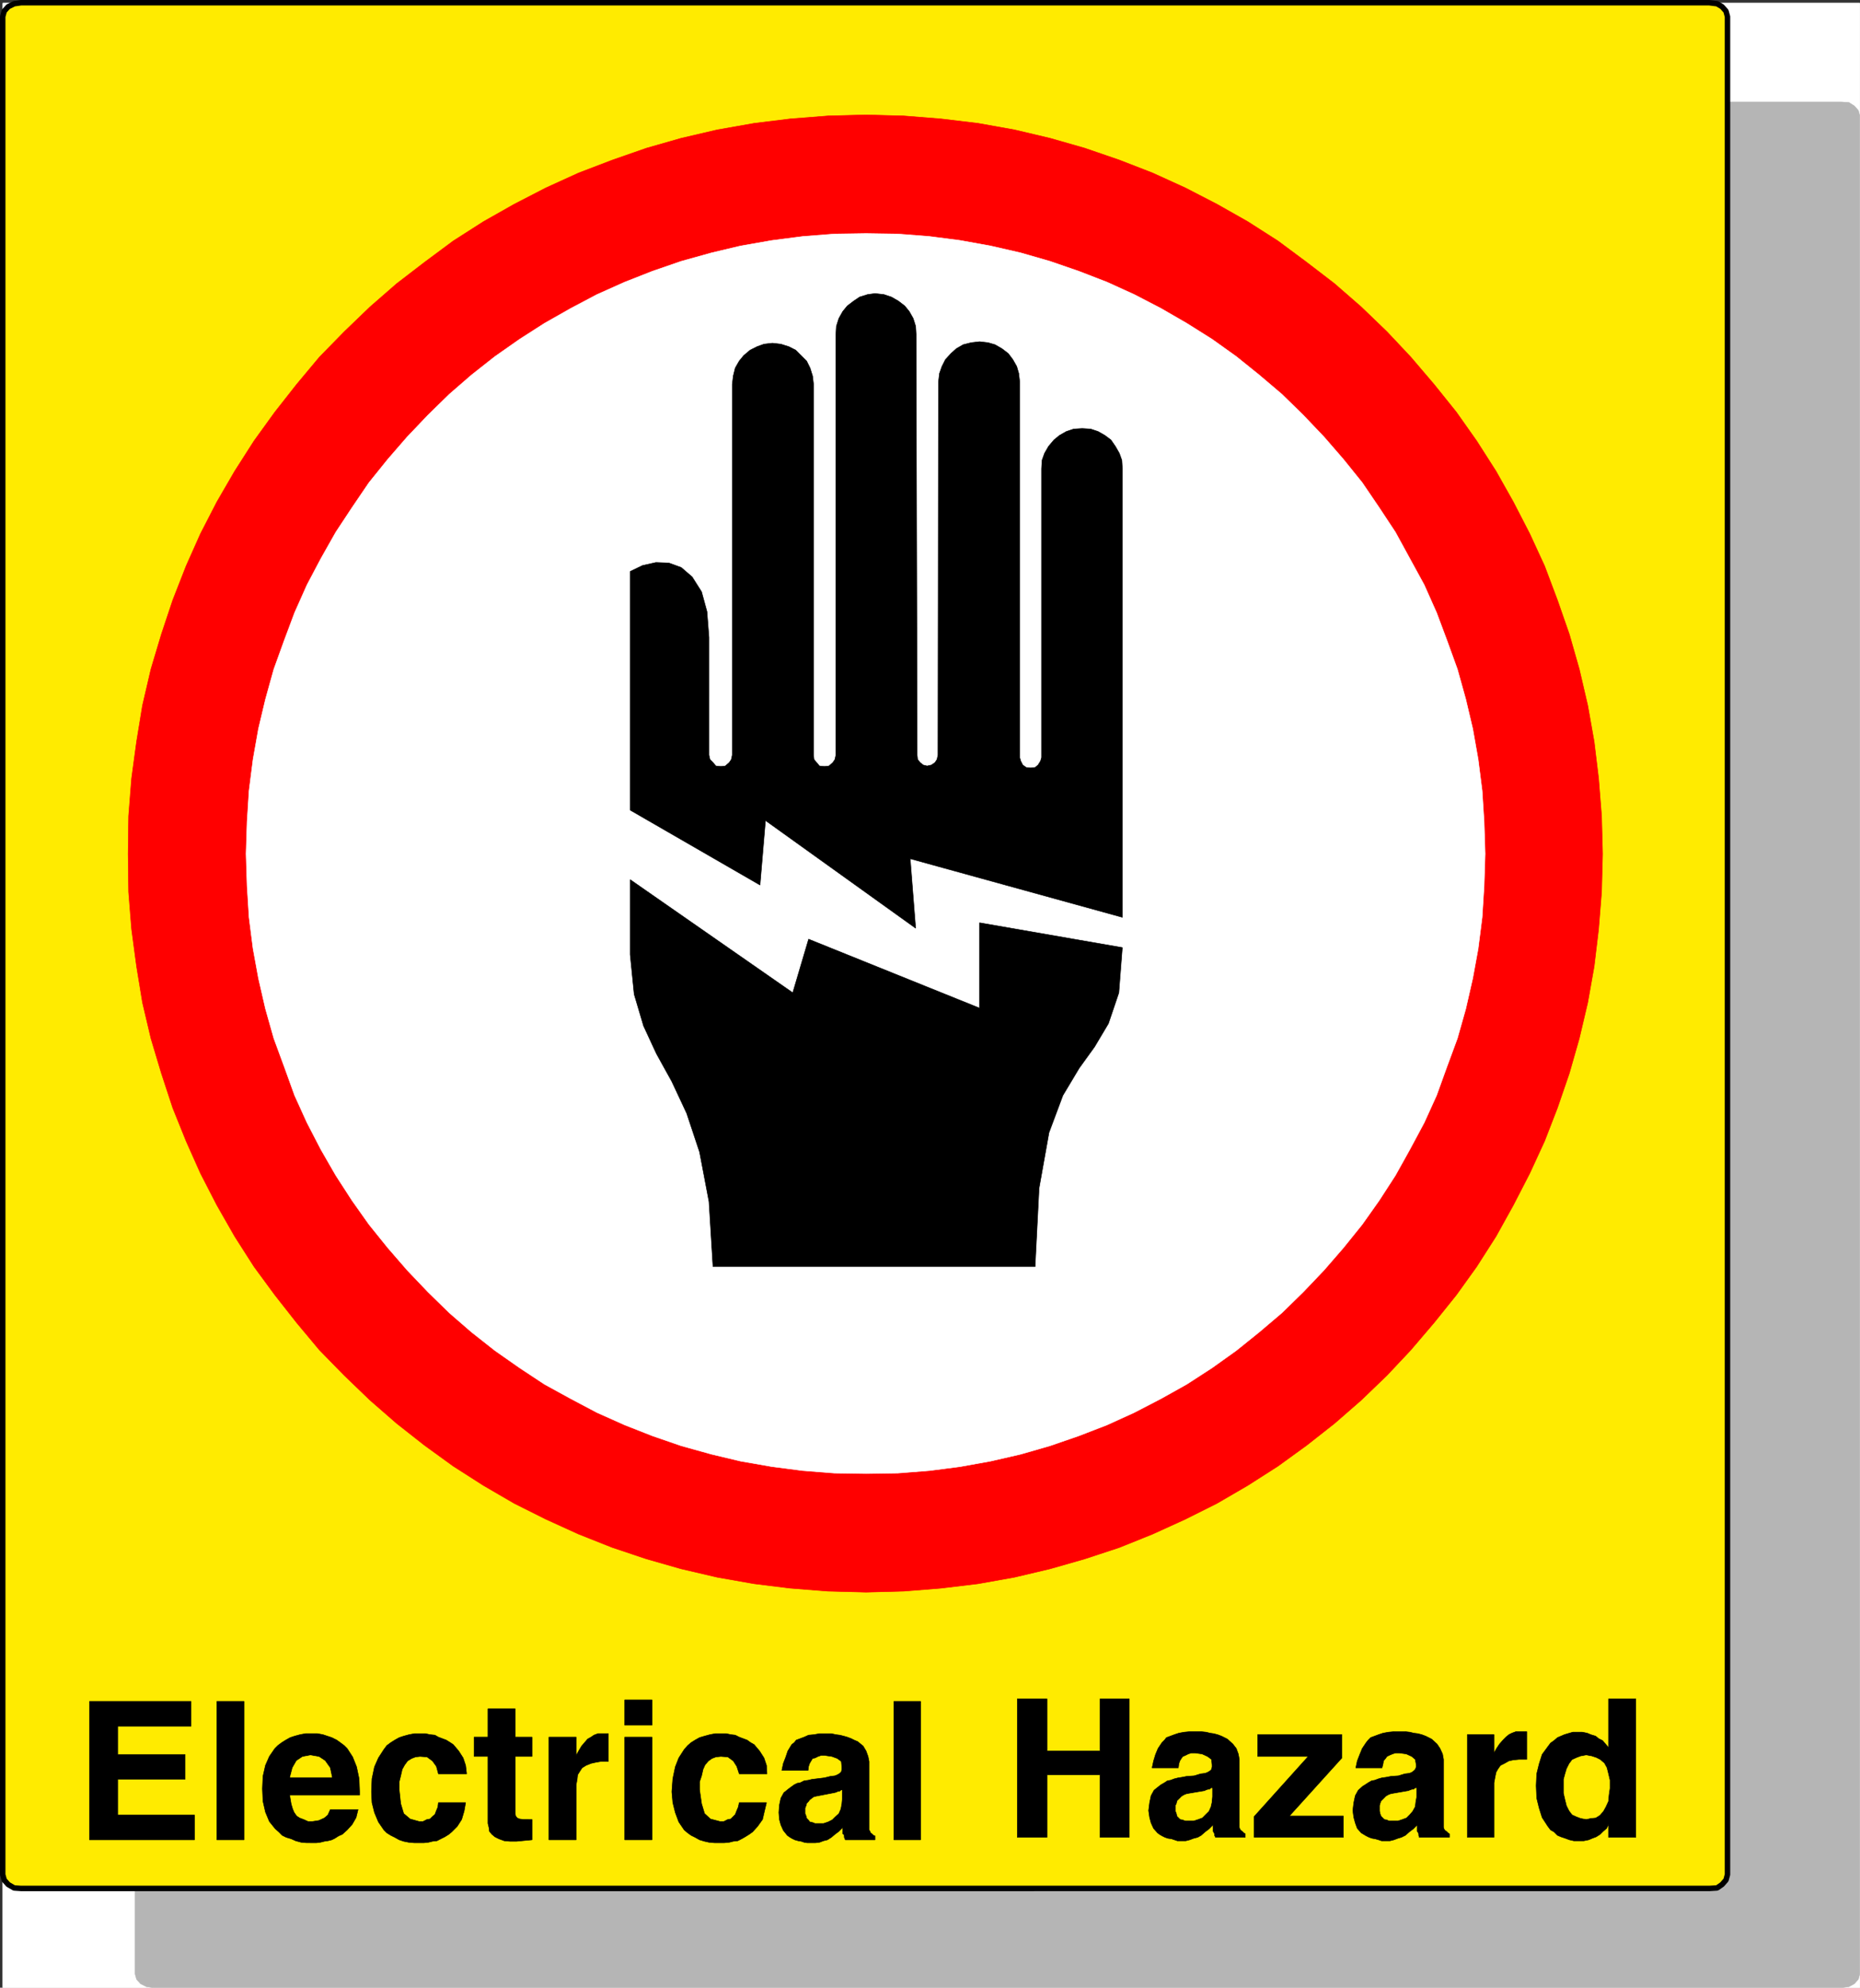 <svg xmlns="http://www.w3.org/2000/svg" width="2805.792" height="2997.26"><rect width="100%" height="100%" fill="#333333" stroke="none"/><defs><clipPath id="a"><path d="M0 0h2801.676v2992.184H0Zm0 0"/></clipPath><clipPath id="b"><path d="M199 148h2602.676v2844.184H199Zm0 0"/></clipPath></defs><path fill="#fff" d="M4.116 2997.26h2801.418V4.116H4.116Zm0 0"/><g clip-path="url(#a)" transform="translate(4.116 5.077)"><path fill="#fff" fill-rule="evenodd" stroke="#fff" stroke-linecap="square" stroke-linejoin="bevel" stroke-miterlimit="10" stroke-width=".729" d="M0 2992.184h2801.418V-.961H0Zm0 0"/></g><g clip-path="url(#b)" transform="translate(4.116 5.077)"><path fill="#b5b5b5" fill-rule="evenodd" stroke="#b5b5b5" stroke-linecap="square" stroke-linejoin="bevel" stroke-miterlimit="10" stroke-width=".729" d="m2773.75 2992.184 11.203-1.508 8.23-4.48 5.993-6.723 2.242-8.23V169.667l-2.242-8.23-5.992-6.774-8.23-5.21-11.204-.782H227.262l-10.422.781-9.012 5.211-5.941 6.774-2.293 8.23v2801.574l2.293 8.23 5.941 6.723 9.012 4.48 10.422 1.509Zm0 0"/></g><path fill="#ffeb00" fill-rule="evenodd" stroke="#ffeb00" stroke-linecap="square" stroke-linejoin="bevel" stroke-miterlimit="10" stroke-width=".729" d="m2578.221 2847.577 11.98-.727 7.505-5.21 5.941-6.774 2.238-8.23V25.06l-2.238-8.23-5.941-6.723-7.504-4.48-11.98-1.512H31.78L21.307 5.628l-8.96 4.48-5.989 6.723-2.242 8.23v2801.574l2.242 8.23 5.988 6.774 8.961 5.211 10.473.727zm0 0"/><path fill="none" stroke="#000" stroke-linecap="square" stroke-linejoin="bevel" stroke-miterlimit="10" stroke-width="8.232" d="m2578.221 2847.577 11.98-.727 7.505-5.21 5.941-6.774 2.238-8.23V25.06l-2.238-8.23-5.941-6.723-7.504-4.48-11.98-1.512H31.78L21.307 5.628l-8.96 4.48-5.989 6.723-2.242 8.23v2801.574l2.242 8.23 5.988 6.774 8.961 5.211 10.473.727zm0 0"/><path fill="red" fill-rule="evenodd" stroke="red" stroke-linecap="square" stroke-linejoin="bevel" stroke-miterlimit="10" stroke-width=".729" d="m1306.51 2400.874 56.79-1.512 56.113-4.48 56.058-6.723 54.602-9.742 53.82-12.711 52.309-14.953 52.36-17.247 50.066-20.16 49.34-22.457 47.878-23.965 46.317-26.937 45.64-29.176 43.348-31.414 41.89-32.93 40.376-35.167 38.867-37.407 35.898-38.187 35.114-41.16 33.656-41.891 30.636-42.668 29.176-45.64 26.153-47.15 24.695-47.882 22.402-48.61 19.434-50.171 17.976-52.36 14.954-52.359 12.71-53.926 9.692-54.597 6.719-56.114 4.484-56.113 1.508-57.621-1.508-56.895-4.484-56.84-6.719-55.382-9.691-54.653-12.711-54.601-14.954-52.41-17.976-51.633-19.434-51.633-22.402-48.61-24.695-47.878-26.153-46.422-29.176-45.637-30.636-43.402-33.656-41.887-35.114-41.16-35.898-38.187-38.867-37.41-40.375-35.165-41.891-32.148-43.348-32.195-45.64-29.176-46.317-26.207-47.879-24.696-49.34-22.457-50.066-19.433-52.36-17.973-52.308-14.953-53.82-12.71-54.602-9.747-56.058-6.719-56.114-4.48-56.789-1.512-57.57 1.512-56.84 4.48-54.55 6.719-55.329 9.746-54.601 12.711-52.309 14.953-51.578 17.973-50.851 19.433-49.336 22.457-47.88 24.696-46.32 26.207-45.636 29.176-43.348 32.195-41.89 32.148-40.376 35.164-38.867 37.41-37.355 38.188-34.387 41.16-32.926 41.887-31.367 43.402-29.176 45.637-26.933 46.422-24.645 47.879-21.672 48.61-20.215 51.632-17.195 51.633-15.68 52.41-12.714 54.601-8.961 54.653-7.5 55.383-4.48 56.84-.731 56.894.73 57.621 4.48 56.113 7.5 56.114 8.962 54.597 12.714 53.926 15.68 52.36 17.195 52.359 20.215 50.172 21.672 48.61 24.645 47.882 26.933 47.148 29.176 45.641 31.367 42.668 32.926 41.89 34.387 41.16 37.355 38.188 38.867 37.406 40.375 35.169 41.891 32.93 43.348 31.413 45.636 29.176 46.32 26.938 47.88 23.964 49.336 22.457 50.851 20.16 51.578 17.247 52.309 14.953 54.601 12.71 55.328 9.743 54.551 6.722 56.84 4.481zm0 0"/><path fill="#fff" fill-rule="evenodd" stroke="#fff" stroke-linecap="square" stroke-linejoin="bevel" stroke-miterlimit="10" stroke-width=".729" d="m1306.51 2222.014 47.829-.73 47.878-3.75 46.32-5.992 45.637-8.23 45.59-10.473 44.13-12.715 43.347-14.95 42.617-16.464 41.105-18.704 40.38-20.945 38.867-21.726 38.136-24.696 36.625-26.152 34.438-27.719 34.387-29.176 32.144-31.418 31.367-32.925 29.176-33.657 28.395-35.218 25.421-35.899 24.696-38.136 21.676-38.918 21.671-40.43 18.704-41.16 15.683-43.399 15.734-42.617 12.711-44.91 10.422-45.64 8.23-44.91 5.993-47.15 2.969-47.882 1.511-47.879-1.511-47.934-2.969-47.097-5.992-47.149-8.23-46.422-10.423-44.129-12.71-45.64-15.735-43.399-15.683-41.886-18.704-41.942-21.671-39.648-21.676-39.649-24.696-37.406-25.421-37.41-28.395-35.219-29.176-33.656-31.367-32.93-32.144-31.414-34.387-29.175-34.438-27.72-36.625-26.152-38.136-23.968-38.868-22.453-40.379-20.946-41.105-18.703-42.617-16.465-43.348-14.949-44.129-12.715-45.59-10.472-45.636-8.23-46.32-5.993-47.88-3.75-47.828-.73-47.879.73-47.828 3.75-46.367 5.992-47.101 8.23-44.075 10.473-45.64 12.715-43.348 14.95-41.887 16.464L900.55 444.1l-39.648 20.946-39.598 22.453-37.406 23.968-37.355 26.153-35.168 27.719-33.657 29.175-32.144 31.414-31.367 32.93-29.176 33.656-28.395 35.22-25.425 37.41-24.696 37.405-22.402 39.649-20.941 39.648-18.707 41.942-15.68 41.886-15.684 43.399-12.71 45.64-10.473 44.13-8.23 46.421-5.993 47.149-2.969 47.097-1.511 47.934 1.511 47.879 2.969 47.883 5.992 47.148 8.23 44.91 10.473 45.641 12.711 44.91 15.684 42.617 15.68 43.399 18.707 41.16 20.941 40.43 22.402 38.918 24.696 38.136 25.425 35.899 28.395 35.218 29.176 33.657 31.367 32.925 32.144 31.418 33.657 29.176 35.168 27.719 37.355 26.152 37.406 24.696 39.598 21.726 39.648 20.945 41.836 18.704 41.887 16.464 43.348 14.95 45.64 12.715 44.075 10.472 47.101 8.23 46.367 5.993 47.828 3.75zm0 0"/><path fill-rule="evenodd" stroke="#000" stroke-linecap="square" stroke-linejoin="bevel" stroke-miterlimit="10" stroke-width=".729" d="M950.616 1326.362v112.953l5.992 59.863 14.223 47.88 19.433 41.94 23.184 41.887 22.402 47.883 19.434 58.403 14.226 74.816 5.989 98h485.937l5.992-118.215 14.953-83.828 20.946-56.113 24.64-41.16 23.188-32.145 20.941-35.168 15.684-46.422 5.262-68.094-215.328-37.406v128.688l-257.95-103.993-23.914 80.805zm0 0"/><path fill-rule="evenodd" stroke="#000" stroke-linecap="square" stroke-linejoin="bevel" stroke-miterlimit="10" stroke-width=".729" d="M1693.042 1383.206V706.737l-.73-12.71-3.75-10.474-5.993-10.472-6.719-9.742-8.96-6.723-10.473-5.988-11.254-3.754-12.66-.73-12.715.73-11.254 3.754-10.469 5.988-8.18 6.723-8.234 9.742-5.992 10.472-3.75 10.473-.73 12.711v435.504l-1.508 5.262-3.754 5.992-4.48 3.75-6.72.73-6.722-.73-5.211-3.75-3.02-5.992-1.511-5.262V575.81l-1.457-12.715-3.024-10.472-5.941-10.47-6.77-9.015-9.691-7.449-10.473-5.992-10.472-3.02-12.711-1.46-12.715 1.46-11.98 3.02-10.423 5.992-8.23 7.45-8.234 9.015-5.262 10.469-3.7 10.472-1.507 12.715-.73 562.73-1.512 6.723-2.97 4.48-5.26 3.75-6.724 1.513-5.992-1.512-4.48-3.75-3.75-4.48-.73-6.723-1.508-633.797-.731-12.762-3.754-11.934-5.988-10.523-6.723-8.23-9.691-7.454-10.473-5.988-11.25-3.754-13.445-1.511-11.2 1.511-11.984 3.754-8.96 5.988-9.692 7.454-6.773 8.23-5.938 10.523-3.75 11.934-.73 12.762v633.797l-1.512 6.722-3.02 4.48-5.941 5.263-6.774.73-7.449-.73-4.48-5.262-3.75-4.48-.73-6.723v-558.98l-1.512-12.712-3.75-11.984-5.211-10.473-16.465-16.465-10.473-5.261-11.93-3.75-12.71-1.457-12.715 1.457-10.47 3.75-10.472 5.261-9.742 8.235-6.723 8.23-5.992 10.473-2.969 11.984-1.511 12.711v558.98l-1.457 6.723-3.024 4.48-5.992 5.263-6.719.73-7.453-.73-4.48-5.262-4.48-4.48-1.509-6.723V961.194l-3.023-38.918-8.18-29.957-14.222-22.457-16.465-14.172-18.652-6.773-19.485-.727-20.164 4.48-18.703 8.962v359.957l195.898 113.007 8.23-97.324 226.532 162.395-8.234-104.774zm774.57 1387.316h-41.16v-19.433l-2.969 5.992-5.262 4.48-4.48 4.48-5.938 3.75-5.992 2.243-5.262 2.238-7.453 1.512h-14.953l-6.719-1.512-5.992-2.238-6.722-2.242-5.262-2.239-5.207-5.261-5.262-2.97-4.48-5.991-8.235-12.715-4.48-14.223-3.7-14.953-.78-18.754.78-17.922 3.7-14.953 4.48-14.222 8.235-11.254 4.48-5.993 5.262-3.75 5.207-4.484 5.262-2.238 5.21-2.242 7.504-2.239 5.211-1.511h14.223l7.45 1.511 5.261 2.239 7.45 2.242 4.48 3.75 5.992 2.973 8.96 10.523v-73.36h41.161zm-164.481-117.484h-11.98l-8.234.781-6.72 1.457-6.722 3.754-5.992 3.02-3.75 5.21-2.969 5.262-1.511 7.45-1.512 8.234v82.316h-40.324v-154.894h40.324v27.718l3.754-6.773 4.48-6.719 5.262-5.992 4.48-4.48 4.48-3.754 4.481-2.239 5.993-2.242h16.46zm-116.651 117.484h-45.587l-.781-2.969v-2.242l-1.46-3.02-.782-.73v-9.742l-5.988 5.992-5.942 4.48-5.992 5.262-5.992 2.97-5.207 1.51-5.992 2.24-5.993 1.51h-12.71l-4.481-1.51-5.262-1.509-4.48-.73-4.485-1.512-4.48-2.238-3.75-2.242-3.7-2.239-5.992-6.722-3.02-8.23-2.241-8.235-1.457-10.473 1.457-11.98 2.242-10.473 4.531-8.23 6.723-5.992 3.7-2.243 4.53-3.02 5.211-2.972 4.48-.781 5.993-2.238 5.207-1.461 5.992-.782 7.504-1.457 11.2-.78 9.69-2.97 6.774-.78 3.7-1.462 3.023-2.238 2.238-2.293 1.461-3.7v-3.023l-1.46-8.23-5.263-4.48-8.23-3.755-10.422-1.457h-5.992l-4.48 1.457-5.262 2.243-2.97 1.511-2.241 3.02-3.02 3.7-.73 4.534-1.512 5.938h-39.594l2.238-10.473 3.754-9.687 3.7-9.016 5.988-8.961 3.023-3.75 3.7-3.754 5.992-2.238 5.992-2.242 6.719-2.239 8.234-1.511 8.23-.73h17.192l6.723.73 5.992 1.511 5.988.73 5.941 1.509 5.993 2.242 4.48 2.238 4.48 2.242 8.231 7.504 4.48 6.719 3.754 8.23 1.508 8.235v102.531l.73 2.242 1.512 2.239 2.239 1.511 2.242 2.242 2.238 1.508zm-159.997 0H1891.91v-31.414l81.484-90.55h-76.277v-32.93h127.125v35.168L1945 2738.378h81.484zm-148.019 0h-44.856l-1.512-2.969v-2.242l-1.511-3.02-.727-.73v-9.742l-5.992 5.992-5.992 4.48-5.942 5.262-5.261 2.97-5.993 1.51-5.988 2.24-5.941 1.51h-12.711l-4.48-1.51-4.481-1.509-5.262-.73-4.48-1.512-4.48-2.238-3.755-2.242-2.968-2.239-5.993-6.722-3.75-8.23-2.242-8.235-1.508-10.473 1.508-11.98 2.242-10.473 4.48-8.23 7.505-5.992 2.968-2.243 5.262-3.02 4.48-2.972 4.481-.781 5.992-2.238 5.938-1.461 5.262-.782 7.453-1.457 11.254-.78 9.687-2.97 6.723-.78 3.75-1.462 3.75-2.238 2.242-2.293.73-3.7v-3.023l-.73-8.23-5.992-4.48-8.23-3.755-10.473-1.457h-5.942l-4.531 1.457-4.48 2.243-3.7 1.511-2.238 3.02-2.293 3.7-1.46 4.534-.782 5.938H1737.9l2.238-10.473 2.97-9.687 3.753-9.016 5.992-8.961 3.75-3.75 2.969-3.754 5.992-2.238 5.992-2.242 6.72-2.239 8.233-1.511 8.18-.73h17.242l7.454.73 5.988 1.511 5.21.73 5.993 1.509 5.992 2.242 4.48 2.238 4.481 2.242 8.23 7.504 5.211 6.719 3.024 8.23 1.508 8.235v102.531l.73 2.242 1.512 2.239 2.238 1.511 2.242 2.242 2.239 1.508zm-174.95 0h-44.129v-94.3h-79.972v94.3h-44.86v-208.765h44.86v78.566h79.972v-78.566h44.13zm-314.789 3.75h-40.379V2565.51h40.38zm-68.773 0h-44.856l-1.511-3.75v-2.238l-.73-2.242-1.512-.73v-9.743l-5.938 5.992-5.992 4.48-5.262 4.481-5.937 3.75-5.993 1.512-5.992 2.242-5.992.727h-12.711l-4.48-.727-4.48-1.512-4.481-.73-5.262-1.512-4.484-2.238-3.696-2.242-3.023-2.239-5.992-7.503-3.7-8.231-2.238-8.23-.781-10.473.781-11.203 2.238-10.473 4.48-8.23 7.45-5.992 3.024-2.239 5.21-3.754 4.48-2.238 4.481-.781 5.993-2.973 5.988-.781 5.992-1.457 6.723-.781 11.93-1.461 9.015-2.239 6.719-.78 3.75-1.513 3.699-2.238 2.242-2.242.781-3.75v-3.7l-.78-8.234-5.942-4.48-8.23-3.02-10.473-1.511h-5.992l-4.481 1.511-4.48 2.239-3.75.78-2.239 3.7-2.242 3.754-1.512 4.48-.73 5.993h-39.645l2.239-10.473 3.75-9.742 3.023-8.965 5.938-9.742 3.754-2.969 3.019-3.75 5.941-2.242 5.993-2.238 6.718-3.024 8.235-.73 8.23-1.508h17.922l6.774 1.508 5.937.73 5.992 1.512 5.262 1.512 5.941 2.238 4.48 2.242 5.263 2.238 8.23 6.723 4.48 7.5 2.973 8.234 1.508 7.5v103.266l1.512 2.238.73 2.242 2.238 1.508 2.243 2.242 2.238.73zm-162.969-99.508h-41.887l-3.699-11.254-5.262-8.234-8.23-5.988-10.473-.73-7.453.73-5.988 2.289-5.211 3.7-5.262 5.991-2.969 6.723-2.242 9.742-3.023 9.012v11.933l3.023 20.996 4.48 14.954 8.962 8.23 14.222 3.75h5.942l5.992-3.02 4.48-.73 3.75-3.75 2.97-3.023 2.292-5.942 2.242-5.262 1.457-6.718h41.16l-3.023 12.71-2.969 12.716-7.504 10.468-7.449 8.235-5.262 3.75-5.992 3.75-5.21 2.972-5.993 3.02-6.719.73-5.992 1.512-7.449.727h-14.953l-8.23-.727-6.723-1.512-7.504-2.242-6.719-3.75-5.992-2.969-5.211-3.75-5.262-4.48-8.18-11.984-5.261-14.223-3.75-14.953-1.461-16.465 1.46-19.484 3.75-17.922 5.263-13.496 8.18-12.711 5.261-5.993 5.21-4.48 5.993-3.75 6.719-3.754 7.504-2.238 8.23-2.242 8.18-1.508h16.465l6.722 1.508 6.72.73 5.991 3.023 5.992 2.239 5.993 2.242 5.207 3.75 5.261 2.969 8.235 9.742 6.719 10.473 3.753 11.253zm-173.437 99.508h-41.16v-154.89h41.16zm0-172.867h-41.16v-38.137h41.16zm-65.806 54.652h-11.198l-8.235 1.461-6.718 1.512-7.504 3.02-5.993 3.699-2.968 4.535-3.75 5.937-.73 6.774-1.512 8.23v83.047h-41.106v-154.89h41.106v27.664l3.75-6.723 4.484-7.5 4.48-5.211 4.48-5.262 5.263-2.968 4.48-3.024 5.938-2.238h15.734zM802.6 2774.272l-23.183 2.242h-10.473l-8.23-.73-8.235-3.02-5.937-2.972-4.48-3.75-3.755-4.48-.781-5.993-1.457-5.992v-101.02h-20.945v-29.175h20.945v-42.672h41.105v42.672H802.6v29.175h-25.426v86.07l.73 3.75 2.243 2.97 3.75 1.511 5.992.73H802.6zm-98.675-99.508h-42.622l-3.02-11.254-5.94-8.234-8.231-5.988-10.473-.73-6.718.73-5.993 2.289-5.992 3.7-4.48 5.991-3.75 6.723-2.242 9.742-2.239 9.012v11.933l2.239 20.996 4.48 14.954 9.742 8.23 13.442 3.75h5.992l5.992-3.02 4.48-.73 3.75-3.75 3.7-3.023 2.242-5.942 2.238-5.262.781-6.718h41.11l-2.242 12.71-3.75 12.716-6.723 10.468-8.23 8.235-4.481 3.75-5.992 3.75-5.992 2.972-5.938 3.02-6.723.73-5.988 1.512-6.722.727h-14.954l-8.23-.727-7.504-1.512-6.719-2.242-6.722-3.75-5.993-2.969-5.992-3.75-4.48-4.48-8.23-11.984-5.938-14.223-3.754-14.953-.781-16.465.78-19.484 3.755-17.922 5.937-13.496 8.23-12.711 4.481-5.993 5.992-4.48 5.993-3.75 6.722-3.754 6.719-2.238 8.234-2.242 8.23-1.508h16.466l6.718 1.508 7.45.73 5.261 3.023 5.993 2.239 5.941 2.242 5.992 3.75 4.48 2.969 8.231 9.742 6.723 10.473 3.75 11.253zm-161.512 32.145H437.014l.73 4.531 1.513 8.961 2.238 7.453 2.242 5.262 3.75 5.262 4.48 2.968 5.993 2.243 6.718 3.02h6.723l9.691-1.513 8.23-3.75 5.263-4.48 3.699-8.23h41.89l-2.972 11.98-5.992 10.473-7.5 8.234-7.45 6.719-5.261 2.242-5.942 3.75-4.53 2.238-5.942 1.512-5.262.73-5.992 1.512-5.938.727H462.44l-8.23-.727-8.235-2.242-6.718-3.02-7.504-2.242-5.993-2.969-5.21-5.261-5.208-4.48-9.015-11.204-5.938-14.223-3.754-16.464-.78-18.704.78-18.703 3.754-16.465 5.938-13.492 8.234-11.984 4.48-4.48 5.989-4.481 5.992-3.75 6.723-3.754 6.719-2.238 8.234-2.242 8.23-1.508h17.922l8.235 1.508 6.718 2.242 6.723 2.238 7.5 3.754 5.211 3.75 5.992 4.48 4.48 4.48 8.231 12.716 5.992 15.004 3.75 17.922.73 19.484zm-174.223 67.363h-41.105V2565.51h41.105zm-74.762 0H134.94V2565.51h153.277v37.407h-110.66v42.672h101.7v37.406h-101.7v53.87h115.871Zm0 0"/><path fill="#ffeb00" fill-rule="evenodd" stroke="#ffeb00" stroke-linecap="square" stroke-linejoin="bevel" stroke-miterlimit="10" stroke-width=".729" d="m500.526 2679.971-2.973-14.222-7.449-10.473-9.012-5.988-12.714-2.242-11.93 2.242-8.961 5.988-5.992 10.473-3.75 14.222zm769.36 32.199v-12.71l-2.243 1.457-.781.78h-2.238l-2.969 1.513-3.023.73-26.883 5.207-3.75.781-2.973 2.243-3.02 2.242-2.242 2.969-2.238 2.293-.73 2.968-1.512 3.75v8.235l1.512 3.75.73 2.968 2.238 2.243 2.243 3.02 3.75.73 3.75 1.511h12.714l6.72-2.242 5.991-3.02 4.48-4.48 5.212-4.48 3.02-6.774 1.46-7.453zm558.46-3.023v-12.71l-2.242.78-.73 1.461h-2.239l-3.023.782-2.969 1.457-26.933 4.53-3.7 1.462-3.754 2.238-2.238 2.293-4.48 4.48-.781 3.754-1.461 2.97v8.23l1.46 3.754.782 3.75 4.48 4.48 3.75.73 3.7 1.508h12.71l6.723-2.238 5.992-2.242 4.48-4.531 5.262-5.211 2.97-6.719 1.51-6.773zm308.016 0v-12.71l-2.242.78-1.457 1.461h-2.242l-2.239.782-3.754 1.457-26.152 4.53-3.75 1.462-3.754 2.238-2.238 2.293-4.48 4.48-1.512 3.754-.73 2.97v8.23l.73 3.754 1.511 3.75 4.48 4.48 3.75.73 2.97 1.508h13.496l6.718-2.238 5.942-2.242 4.531-4.531 4.48-5.211 3.7-6.719.781-6.773zm291.602-12.711v-11.984l-2.239-9.688-2.242-9.015-3.75-6.719-5.992-5.211-5.938-3.023-6.773-2.239-8.18-1.511-8.234 1.511-5.992 2.239-6.719 3.023-4.48 5.992-3.75 7.45-2.243 7.503-2.238 8.23v20.946l2.238 9.742 2.242 8.961 3.75 7.5 4.481 5.942 6.719 3.023 5.992 2.238 8.234 1.512 6.719-1.512 7.45-.73 5.991-3.75 5.211-5.992 3.75-6.719 3.754-8.234.727-9.012zm0 0"/></svg>
